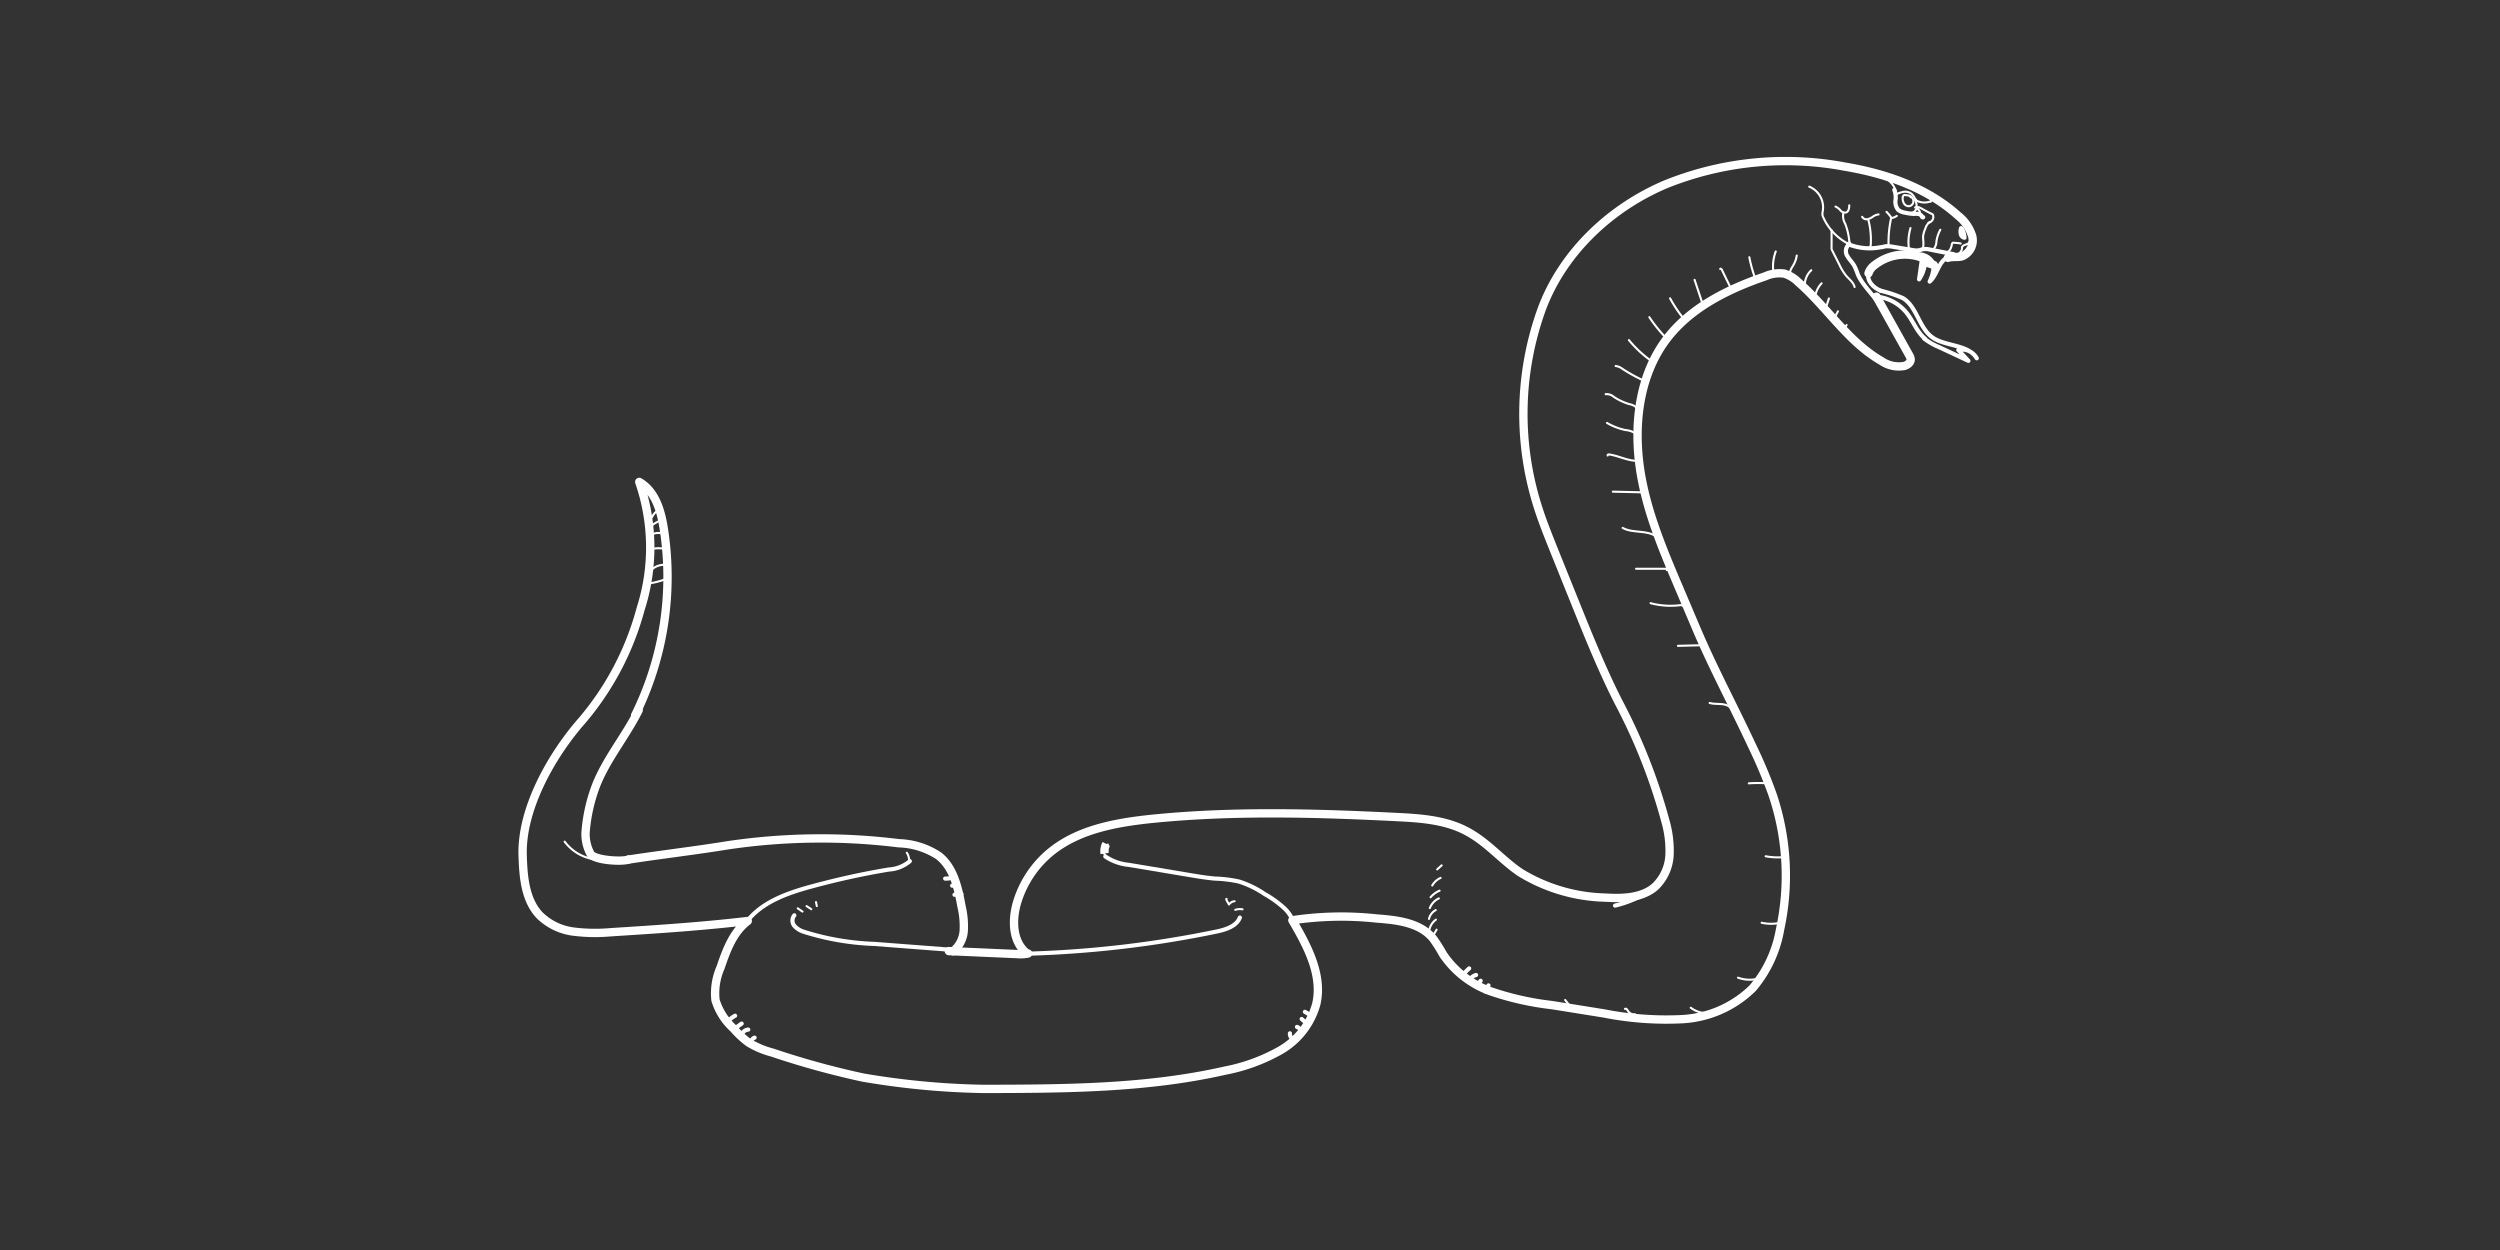 <svg id="Layer_1" data-name="Layer 1" xmlns="http://www.w3.org/2000/svg" viewBox="0 0 300 150"><rect x="0" y="0" width="300" height="150" fill="#333333" stroke="none"/><defs><style>.cls-1,.cls-2,.cls-3,.cls-4{fill:none;stroke:#fff;}.cls-1,.cls-2,.cls-3{stroke-linecap:round;stroke-linejoin:round;}.cls-2{stroke-width:0.5px;}.cls-3{stroke-width:0.25px;}.cls-4{stroke-miterlimit:10;}</style></defs><path class="cls-1" d="M76.64,85.23c-1.59,3.19-4,6-5.22,9.31a20.15,20.15,0,0,0-1.15,5.32,5,5,0,0,0,.58,2.58c.39.79,3.74,1,4.56.71"/><path class="cls-1" d="M225.18,35.6l3.91,7a1.17,1.17,0,0,1,.19.53c0,.39-.38.67-.75.78a3.66,3.66,0,0,1-2.77-.6c-4-2.29-6.51-6.45-10-9.48a4.07,4.07,0,0,0-1.66-1,4.16,4.16,0,0,0-2.27.33c-4.46,1.53-8.91,3.72-11.78,7.45-3.24,4.22-4,9.92-3.31,15.19s2.83,10.23,4.91,15.13l2,4.71c2,4.68,4.39,9.13,6.54,13.74a59.7,59.7,0,0,1,2.49,5.89,30.44,30.44,0,0,1,.93,16.25,14.77,14.77,0,0,1-3.3,7.07,13.07,13.07,0,0,1-8.45,3.71,38.51,38.51,0,0,1-9.39-.69l-6.25-1A34.74,34.74,0,0,1,179,119a11.66,11.66,0,0,1-5.81-4.44,20,20,0,0,0-1.21-1.92c-1.55-1.92-4.31-2.24-6.77-2.42a39.46,39.46,0,0,0-10.13.21c1.81,3.09,3.68,6.58,2.87,10.07a9.23,9.23,0,0,1-4.27,5.52,21.68,21.68,0,0,1-6.7,2.46c-9.46,2.15-19.26,2.17-29,2.19a95.24,95.24,0,0,1-14.41-1.36,100.27,100.27,0,0,1-10.89-3,10.69,10.69,0,0,1-2.83-1.19,11.07,11.07,0,0,1-1.81-1.68,7.61,7.61,0,0,1-2.18-3.42,7.65,7.65,0,0,1,.6-3.9c.71-2.08,1.51-4.28,3.27-5.6-5.51.65-10.94,1-16.47,1.35a20.77,20.77,0,0,1-4.46-.08,7.1,7.1,0,0,1-4-1.91c-1.78-1.84-2-4.63-2.08-7.18-.2-5.66,3.53-12.16,7.15-16.26a34.38,34.38,0,0,0,7-13.35,24.14,24.14,0,0,0-.16-15.26c1.82,1.05,2.54,3.21,2.89,5.29a37.41,37.41,0,0,1-3.39,22.73"/><path class="cls-1" d="M230.66,30.93a5.85,5.85,0,0,0-5.67.86,2,2,0,0,0-.77,1"/><path class="cls-1" d="M232.06,31.8,231,31.44"/><path class="cls-1" d="M123,114.21c-1.5-1.4-1.54-3.78-1-5.75a12.49,12.49,0,0,1,4.12-6.25c3.3-2.67,7.71-3.48,11.93-3.93,9.77-1,19.64-.73,29.45-.24,2.89.14,5.87.33,8.43,1.67s4.23,3.46,6.51,5a20.48,20.48,0,0,0,10.13,3c2.14.13,4.51.08,6.1-1.36a5.65,5.65,0,0,0,1.67-3.7,12.73,12.73,0,0,0-.49-4.11,68.75,68.75,0,0,0-5.61-14.26c-1.93-3.79-3.52-7.73-5.11-11.67l-2.68-6.66c-.68-1.7-1.37-3.41-1.92-5.16a36.92,36.92,0,0,1,.48-23.7c2.53-6.81,8.26-12.19,14.94-15a38.46,38.46,0,0,1,21.4-2.1c4.95.83,9.91,2.53,13.63,5.9a5,5,0,0,1,1.68,2.43,2.06,2.06,0,0,1-1.22,2.44c-.54.15-1.15,0-1.69.18"/><path class="cls-2" d="M224.22,32.79c-.24.91.6,1.76,1.47,2.1"/><path class="cls-2" d="M231,40.65c-1-.85-1.42-2.15-2.24-3.15a5.29,5.29,0,0,0-3.53-1.9"/><path class="cls-2" d="M225.69,34.89a15.84,15.84,0,0,1,2.65.88c1.67,1,1.91,3.48,3.47,4.66s4.34.83,5.4,2.56A2,2,0,0,0,235,42l1.21,1.3-3.56-1.66a7.5,7.5,0,0,1-1.73-1"/><path class="cls-1" d="M75.41,103.15c4-.61,7.94-1.07,11.9-1.71a76.09,76.09,0,0,1,20.56-.25,9.18,9.18,0,0,1,4.79,1.52c1.78,1.41,2.32,3.85,2.73,6.1a10.17,10.17,0,0,1,.26,2.85,3.49,3.49,0,0,1-1.27,2.49"/><path class="cls-1" d="M113.86,114.13l8.18.36a4.58,4.58,0,0,0,1.33-.07"/><path class="cls-2" d="M231,31.44a4.08,4.08,0,0,1-.71,2.08l.37-2.59"/><path class="cls-2" d="M233.8,30.87c-1.18.41-1.29,2.1-2.24,2.92a5.08,5.08,0,0,0,.5-2"/><path class="cls-2" d="M230.16,30.53a1.92,1.92,0,0,1,2,1.58.24.24,0,0,0,.24-.09"/><path class="cls-2" d="M221.8,29.31a6.91,6.91,0,0,0,3.92.35c.2,0,.4-.09.6-.11a4.16,4.16,0,0,1,.86.07l2.54.42a1.69,1.69,0,0,0,.5,0c.15,0,.28-.08.43-.11a2,2,0,0,1,.85,0l.79.16,2.12.41"/><path class="cls-2" d="M221.78,29.42a1.08,1.08,0,0,0-.09,1.32c.23.41.59.74.83,1.16a7.77,7.77,0,0,1,.41,1c.6,1.47,2.35,2.89,3,4.35"/><path class="cls-2" d="M200,104.23a11,11,0,0,1-1.31,1.87,5.59,5.59,0,0,1-1.88,1.47,13.56,13.56,0,0,1-3,1.1"/><path class="cls-2" d="M132.64,102.78a6,6,0,0,0,2.8,1l7.11,1.19c1.08.18,2.16.37,3.25.46a16.09,16.09,0,0,1,2.86.35,11.78,11.78,0,0,1,3.09,1.5,12.62,12.62,0,0,1,2.35,1.69,4.3,4.3,0,0,1,1.33,2.51"/><path class="cls-2" d="M148.78,110.11c-.37,1-1.63,1.43-2.72,1.66a129.46,129.46,0,0,1-23,2.68c-.08,0-.18,0-.23-.06s0-.19.06-.18"/><path class="cls-2" d="M95.32,109.84a1,1,0,0,0,0,1.26,2.54,2.54,0,0,0,1.16.72,31.65,31.65,0,0,0,8.45,1.45l9,.69"/><path class="cls-2" d="M89.37,110.94c1.79-2.64,5.07-3.77,8.15-4.6s6.08-1.49,9.16-2a4.23,4.23,0,0,0,2.5-1"/><path class="cls-2" d="M227.32,22.79a2.46,2.46,0,0,1,.14,1.24,1.49,1.49,0,0,0,.34,1.17,1.76,1.76,0,0,0,.8.32,6.32,6.32,0,0,0,1.05.15,2.5,2.5,0,0,1,.55,0,.58.58,0,0,1,.43.31c0,.07.13.15.15.08"/><path class="cls-3" d="M227.44,23.38a3,3,0,0,1,.94-.35,1.24,1.24,0,0,1,1,.22,1.63,1.63,0,0,1,.49.83,1.79,1.79,0,0,1,.11.85.72.72,0,0,1-.55.6"/><path class="cls-3" d="M229.3,23.68c-.09-.2-.34-.24-.55-.25a.5.5,0,0,0-.3,0,.41.41,0,0,0-.13.35,1.15,1.15,0,0,0,.19.68.66.66,0,0,0,.61.28.61.61,0,0,0,.49-.65.76.76,0,0,0-.55-.63"/><path class="cls-2" d="M235.3,27.48a1.53,1.53,0,0,0,0,.64.56.56,0,0,0,.44.41,2.46,2.46,0,0,0-.32-1.09s-.06-.07-.09-.06,0,.08,0,0"/><path class="cls-3" d="M217.11,22.4a2.68,2.68,0,0,1,1.63,2.88,2.31,2.31,0,0,0-.05.46,1.05,1.05,0,0,0,.12.38,6.6,6.6,0,0,0,2.74,3c.16.09.42.13.45,0"/><path class="cls-3" d="M221.21,25.53a1.81,1.81,0,0,0,.21,1.31,7.62,7.62,0,0,1,.52,2.54"/><path class="cls-3" d="M224.2,26.37a9.58,9.58,0,0,1,.29,3c0,.12-.05.27-.17.3"/><path class="cls-3" d="M226.93,26.21a13.25,13.25,0,0,0-.3,3.32"/><path class="cls-3" d="M229.26,27.37a6,6,0,0,0-.2,2.42s0,.1.07.1,0-.09,0-.06"/><path class="cls-3" d="M231.59,26.63a1.42,1.42,0,0,0-.54.78,3.5,3.5,0,0,0-.28.94c0,.45.09.9,0,1.34"/><path class="cls-3" d="M232.84,27.57a4.14,4.14,0,0,0-.47,1.4,1.45,1.45,0,0,1-.35.94s0,.09,0,.05"/><path class="cls-3" d="M233.59,30.26c.38-.06.55-.49.62-.87a.33.33,0,0,1,.12-.25.33.33,0,0,1,.2,0,4.78,4.78,0,0,1,.75.08"/><path class="cls-3" d="M234.39,30.57a.89.89,0,0,0,1.05-.73.86.86,0,0,1,0-.17c.13-.37.83-.28.9-.67"/><path class="cls-3" d="M227.48,22.89a2.4,2.4,0,0,0-1.58-1.61"/><path class="cls-3" d="M231.57,23.54a1.49,1.49,0,0,1,.14.55.15.15,0,0,1,0,.1.12.12,0,0,1-.1,0,2.11,2.11,0,0,1-1.83-.23h.15"/><path class="cls-3" d="M226.38,25.42a4.88,4.88,0,0,1,.61.75,1.55,1.55,0,0,0,.62-.26"/><path class="cls-3" d="M225.43,25.73a1.48,1.48,0,0,0-.68.27,1.86,1.86,0,0,1-.67.31.59.59,0,0,1-.62-.29"/><path class="cls-3" d="M221.91,24.64c0,.34-.07.76-.39.86a.7.7,0,0,1-.67-.26,1.61,1.61,0,0,0-.59-.45"/><path class="cls-3" d="M231.43,26.73a.71.71,0,0,0,.5-1q-.65-.32-1.26-.66c-.26-.16-.58-.32-.85-.17H230c.1,0,.14.27.24.28a.5.5,0,0,1,.12.52h.17"/><path class="cls-3" d="M219.79,27.64v1.95a1.27,1.27,0,0,0,0,.28,1,1,0,0,0,.1.24l.82,1.62a6.37,6.37,0,0,0,.84,1.37c.37.43.87.79,1,1.34"/><path class="cls-3" d="M213.09,30.18a5.16,5.16,0,0,0-.27,2.58"/><path class="cls-3" d="M209.92,30.87a16.12,16.12,0,0,0,.81,2.81"/><path class="cls-3" d="M206.42,32.27c0-.08.15,0,.19.08l1.19,2.45"/><path class="cls-3" d="M203.35,33.58l1,3"/><path class="cls-3" d="M200.41,35.8A15.89,15.89,0,0,0,202,38.19"/><path class="cls-3" d="M197.92,38.06a17.93,17.93,0,0,0,2.13,2.62"/><path class="cls-3" d="M195.47,40.81a13.69,13.69,0,0,0,2.7,2.51"/><path class="cls-3" d="M193.88,43.92a1.7,1.7,0,0,1,.81.34,20,20,0,0,0,2.88,1.56"/><path class="cls-3" d="M192.68,47.3a1.33,1.33,0,0,1,1,.34,7.35,7.35,0,0,0,1.84.86,1.62,1.62,0,0,1,1,.56"/><path class="cls-3" d="M192.84,50.75a7.18,7.18,0,0,0,2.24.86,2.48,2.48,0,0,1,1.41.58"/><path class="cls-3" d="M192.92,54.66c-.06-.08.08-.14.18-.13,1.19.17,2.3.83,3.5.77v.2"/><path class="cls-3" d="M193.54,59l3.62.08"/><path class="cls-3" d="M215.61,30.67a3.33,3.33,0,0,1-.45,1.22c-.19.32-.45.68-.3,1"/><path class="cls-3" d="M217.35,32.43a2.49,2.49,0,0,0-.78,1.72"/><path class="cls-3" d="M218.59,34a2.91,2.91,0,0,0-.7,1.26"/><path class="cls-3" d="M219.47,35.82l-.33,1"/><path class="cls-3" d="M220.55,37.36l-.42.8a.22.22,0,0,0,.19,0"/><path class="cls-3" d="M221.59,39a.61.61,0,0,0-.1.49"/><path class="cls-3" d="M194.72,63.35c1.26.7,3,.18,4.13,1.11"/><path class="cls-3" d="M196.33,68.25l3.44,0c.11,0,.28,0,.25.16"/><path class="cls-3" d="M198.07,72.38a9.24,9.24,0,0,0,3.55.24c.13,0,.29,0,.34.1"/><path class="cls-3" d="M201.35,77.5l2.79-.07"/><path class="cls-3" d="M205.16,84.36c.81.23,1.81-.07,2.43.5"/><path class="cls-3" d="M209.86,94a17.81,17.81,0,0,1,2.31,0"/><path class="cls-3" d="M211.88,102.75a7.78,7.78,0,0,0,2.1.11"/><path class="cls-3" d="M211.4,110.73a5.13,5.13,0,0,0,2.24,0"/><path class="cls-3" d="M208.56,117.32a4.08,4.08,0,0,0,2.65.05"/><path class="cls-3" d="M202.89,120.93a3.32,3.32,0,0,0,2.3.64"/><path class="cls-3" d="M195,121.07c.14-.1.28.1.36.25a.87.87,0,0,0,.85.4"/><path class="cls-3" d="M187.82,120l.55.7"/><path class="cls-4" d="M132.75,101.27a1.84,1.84,0,0,0-.19,1.15"/><path class="cls-3" d="M132.94,101.35a.82.82,0,0,0-.27,1.33"/><path class="cls-3" d="M108.82,102.33a1.69,1.69,0,0,1,.27,1"/><path class="cls-3" d="M95.73,109l.57.39"/><path class="cls-3" d="M96.79,108.73l.57.38"/><path class="cls-3" d="M97.92,108.25l.1.48"/><path class="cls-3" d="M149.1,109.12a1.83,1.83,0,0,0-.87.06"/><path class="cls-3" d="M147.19,107.87c-.15,0,.22.52.29.67a.9.9,0,0,1,.67-.39"/><path class="cls-3" d="M67.76,101a5.47,5.47,0,0,0,4.45,2.18"/><path class="cls-3" d="M79.09,61.19a1.8,1.8,0,0,0-.85.87"/><path class="cls-3" d="M79.76,62.3a4.24,4.24,0,0,0-1.51.73"/><path class="cls-3" d="M79.58,64.06a1.65,1.65,0,0,0-1.16,0"/><path class="cls-3" d="M79.86,65.88a3.69,3.69,0,0,0-1.62,0"/><path class="cls-3" d="M80.05,67.81a2.16,2.16,0,0,0-1.73.45"/><path class="cls-3" d="M80.06,69.43a10.13,10.13,0,0,1-2.59.64"/><path class="cls-2" d="M156.59,121.42l.47.28"/><path class="cls-2" d="M156.2,122.28l.59.53"/><path class="cls-2" d="M155.64,123.23a.86.86,0,0,1,.5.52"/><path class="cls-2" d="M154.79,124a.81.81,0,0,0,.34.7"/><path class="cls-2" d="M88.21,121.89a3.54,3.54,0,0,0-.94.74h.29"/><path class="cls-2" d="M89,122.83l-.86.61.3,0"/><path class="cls-2" d="M89.79,123.55a.9.9,0,0,0-.82.76"/><path class="cls-2" d="M90.55,124.52a.64.64,0,0,0-.42.63"/><path class="cls-2" d="M113.42,105.43a2.56,2.56,0,0,0,.83-.11"/><path class="cls-2" d="M114.26,106.28l.56-.1"/><path class="cls-2" d="M114.54,107.37a1.67,1.67,0,0,1,.83-.08"/><path class="cls-2" d="M176.3,116.21a6.74,6.74,0,0,0-.78.82"/><path class="cls-2" d="M177.13,117a1.31,1.31,0,0,0-.88.79"/><path class="cls-2" d="M177.68,117.69l-.36.48"/><path class="cls-2" d="M178.62,118.25a1.21,1.21,0,0,0-.34.75"/><path class="cls-3" d="M173,103.84l-.54.49"/><path class="cls-3" d="M172.87,105.35a2.15,2.15,0,0,0-1,.91"/><path class="cls-3" d="M172.75,106.88a3,3,0,0,0-1.08.79"/><path class="cls-3" d="M172.66,107.81a2.12,2.12,0,0,0-1.08,1.16"/><path class="cls-3" d="M172.29,109.21a1.61,1.61,0,0,0-.81,1.06"/><path class="cls-3" d="M172.31,110.36a2,2,0,0,0-.76,1.11"/><path class="cls-3" d="M172.39,111.56l-.55.94"/></svg>
